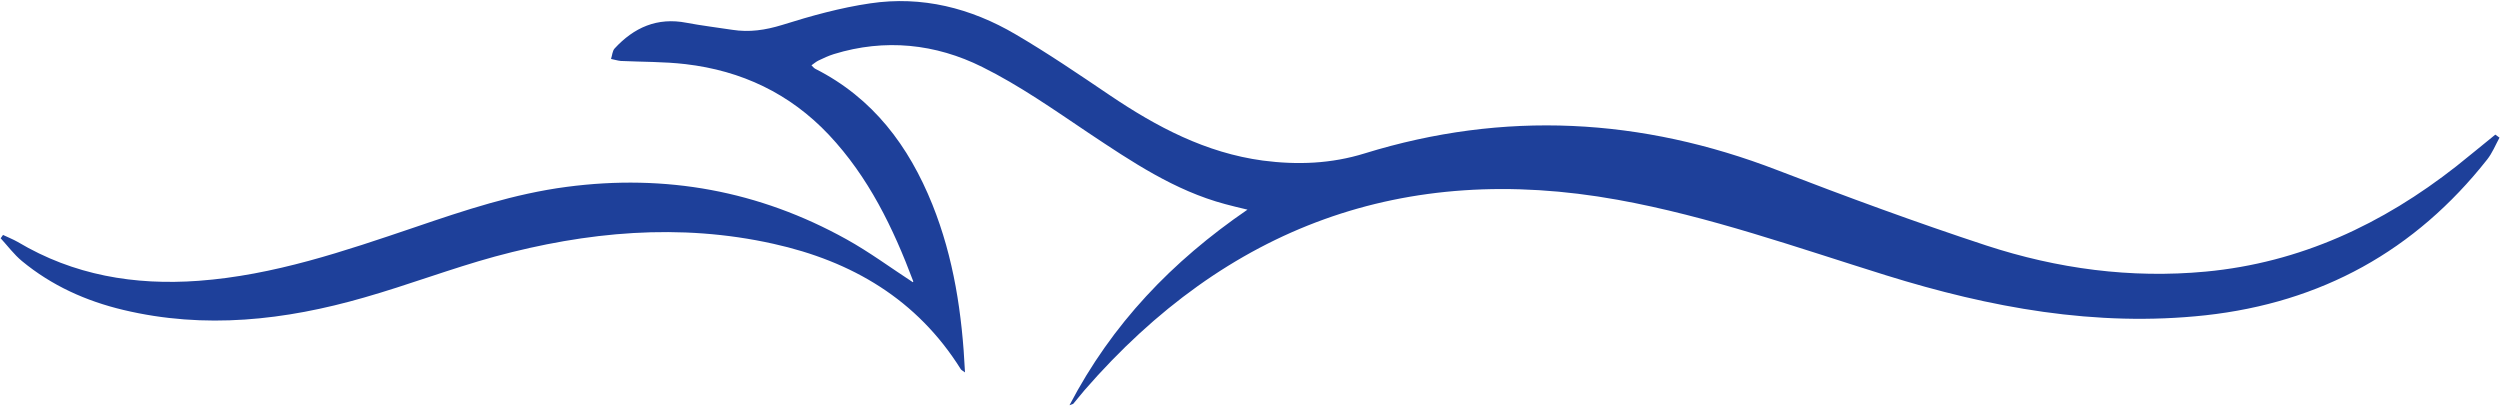 <svg version="1.2" xmlns="http://www.w3.org/2000/svg" viewBox="0 0 1493 243" width="1493" height="243">
	<title>Air_Busan_logo-svg</title>
	<style>
		.s0 { fill: #1e409a } 
	</style>
	<g id="layer1">
		<g id="g7069">
			<g id="g11742">
				<path id="path11744" class="s0" d="m1492.7 82.2c-2.4 4.4-4.3 9.2-7.4 13.1-43 54.5-99.1 85.4-168.3 93-65.5 7.1-128.6-4.6-190.7-23.9-53-16.5-105.5-35.2-160.3-45.1-127.6-23-233.5 16.2-318.3 113.7-2.3 2.7-4.5 5.4-6.8 8.2-0.1 0.1-0.4 0.1-2.2 0.8 25.4-48.6 61.2-85.9 106.3-116.8-5.4-1.3-9.3-2.2-13.3-3.3-30.3-8.1-55.9-25.4-81.6-42.5-20.7-13.9-41.3-28.4-63.5-39.4-27.9-13.9-58.1-17.1-88.6-7.7-3.2 1-6.2 2.4-9.1 3.8-1.5 0.7-2.7 1.8-4.3 2.9 0.9 0.9 1.5 1.7 2.3 2.1 34.4 17.4 55.8 46 69.9 81 12.8 31.9 17.8 65.2 19.5 100.3-1.3-1-2.1-1.3-2.5-1.9-26.1-41.7-65-64.5-111.9-74.9-56-12.5-111.6-7.2-166.3 7.6-26.3 7.2-51.9 17-78.2 24.5-47.2 13.6-95.1 19-143.7 7.4-22.3-5.3-42.8-14.5-60.6-29.2-4.7-3.9-8.5-9-12.7-13.6q0.7-1 1.4-2c2.9 1.4 6 2.6 8.8 4.2 33.4 19.9 69.7 26 108 23.2 44.9-3.3 87-17.7 129.2-32 29.6-10.1 59.3-20 90.6-24.1 59.1-7.8 114.9 2.3 167.1 31.3 13.7 7.6 26.4 17 39.6 25.6-0.1 0.2 0.4-0.3 0.3-0.5-12-31.9-26.7-62.3-50.4-87.5-23.3-24.7-52.2-38.3-85.6-42.2-12.8-1.5-25.8-1.3-38.7-1.9-1.9-0.2-3.8-0.8-5.8-1.2 0.7-2.1 0.8-4.7 2.1-6.2 11.6-12.6 25.5-18.8 43-15.4 9 1.7 18.2 2.8 27.3 4.2 10.2 1.6 19.7 0.2 29.8-2.9 17.2-5.4 34.8-10.3 52.6-12.9 30.9-4.6 60.1 2.8 86.8 18.5 19.3 11.3 37.8 23.9 56.3 36.4 28 18.9 57.3 34.4 91.4 39 20.6 2.7 40.9 1.9 60.8-4.3 83.3-25.7 165.2-21.3 246.4 10 41.3 15.9 82.8 31.2 124.8 45 42.5 13.9 86.3 19.8 131.1 15.6 56.4-5.3 105.5-28.3 149.6-62.9 7.8-6.2 15.5-12.6 23.3-18.9q1.3 0.9 2.5 1.8z"/>
			</g>
		</g>
	</g>
</svg>